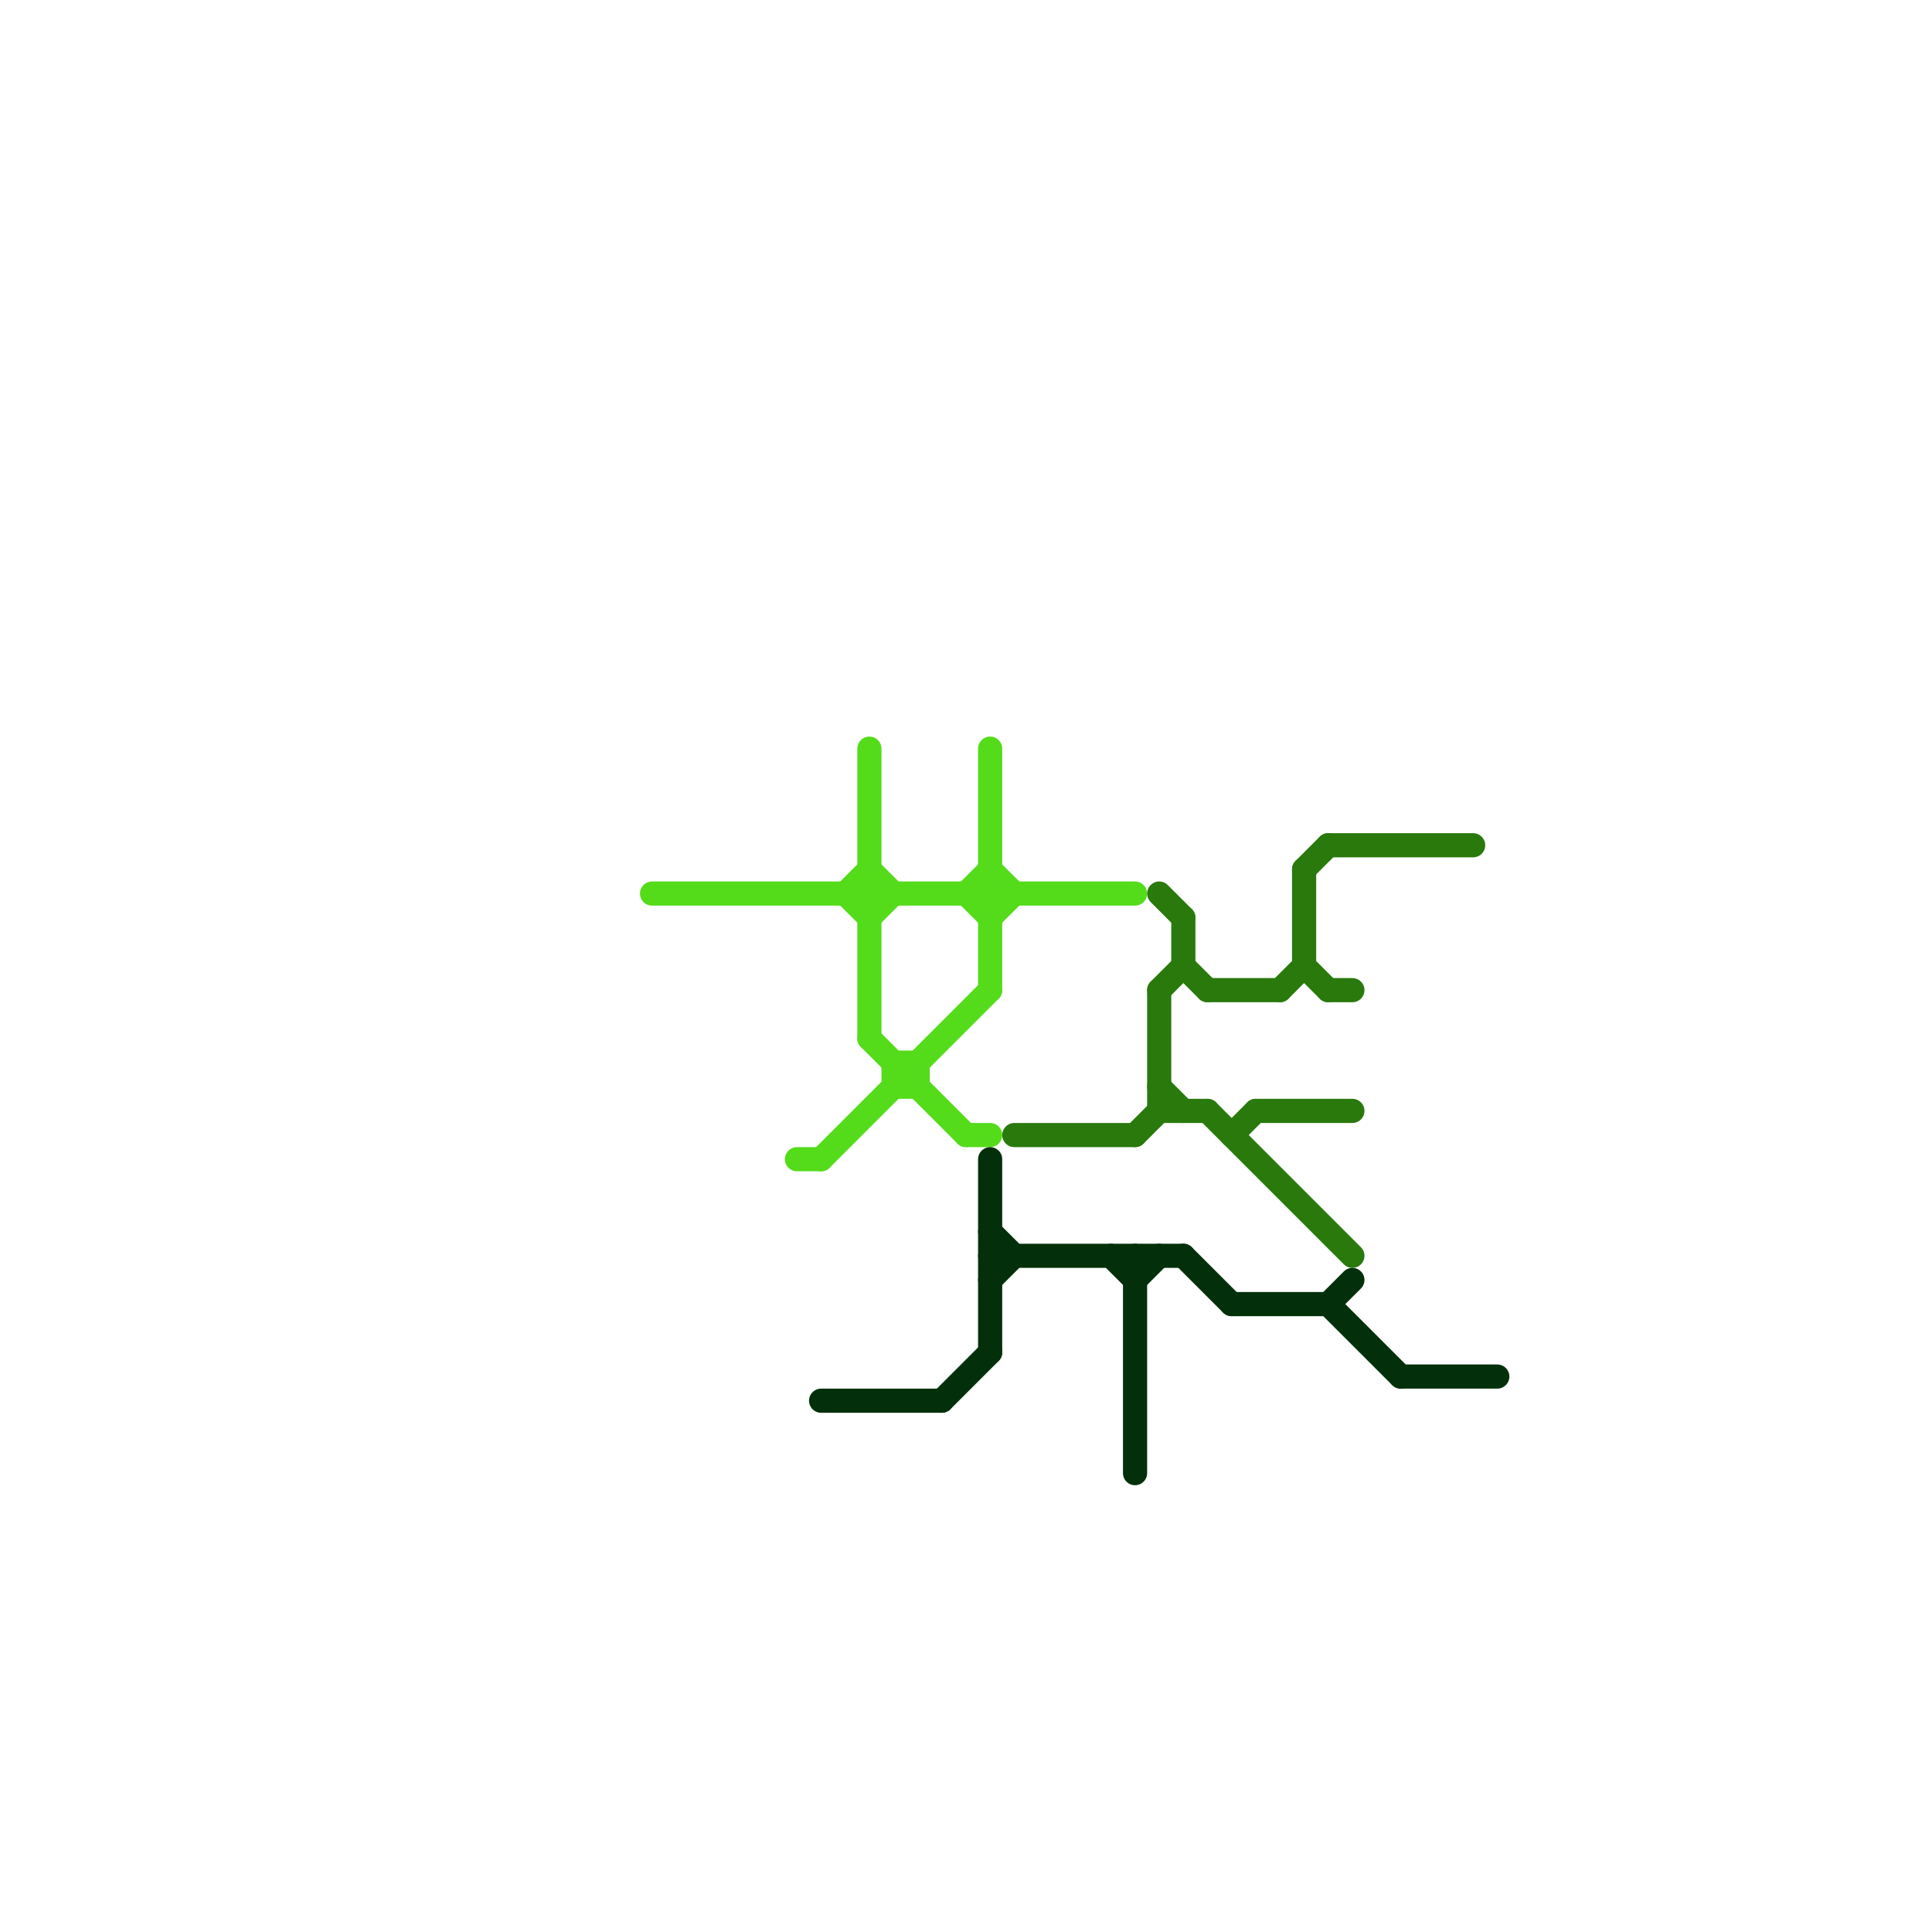 
<svg version="1.1" xmlns="http://www.w3.org/2000/svg" viewBox="0 0 80 80">
<style>text { font: 1px Helvetica; font-weight: 600; white-space: pre; dominant-baseline: central; } line { stroke-width: 1; fill: none; stroke-linecap: round; stroke-linejoin: round; } .c0 { stroke: #54db1a } .c1 { stroke: #29790c } .c2 { stroke: #03300b }</style><defs><g id="wm-xf"><circle r="1.2" fill="#000"/><circle r="0.9" fill="#fff"/><circle r="0.6" fill="#000"/><circle r="0.3" fill="#fff"/></g><g id="wm"><circle r="0.6" fill="#000"/><circle r="0.3" fill="#fff"/></g></defs><line class="c0" x1="27" y1="37" x2="47" y2="37"/><line class="c0" x1="35" y1="37" x2="36" y2="38"/><line class="c0" x1="34" y1="48" x2="41" y2="41"/><line class="c0" x1="41" y1="31" x2="41" y2="41"/><line class="c0" x1="40" y1="37" x2="41" y2="38"/><line class="c0" x1="36" y1="43" x2="40" y2="47"/><line class="c0" x1="37" y1="44" x2="37" y2="45"/><line class="c0" x1="40" y1="47" x2="41" y2="47"/><line class="c0" x1="36" y1="31" x2="36" y2="43"/><line class="c0" x1="36" y1="36" x2="37" y2="37"/><line class="c0" x1="36" y1="38" x2="37" y2="37"/><line class="c0" x1="41" y1="38" x2="42" y2="37"/><line class="c0" x1="41" y1="36" x2="42" y2="37"/><line class="c0" x1="33" y1="48" x2="34" y2="48"/><line class="c0" x1="37" y1="45" x2="38" y2="45"/><line class="c0" x1="35" y1="37" x2="36" y2="36"/><line class="c0" x1="38" y1="44" x2="38" y2="45"/><line class="c0" x1="40" y1="37" x2="41" y2="36"/><line class="c0" x1="37" y1="44" x2="38" y2="44"/><line class="c1" x1="54" y1="36" x2="55" y2="35"/><line class="c1" x1="42" y1="47" x2="47" y2="47"/><line class="c1" x1="48" y1="45" x2="49" y2="46"/><line class="c1" x1="50" y1="46" x2="56" y2="52"/><line class="c1" x1="48" y1="41" x2="49" y2="40"/><line class="c1" x1="51" y1="47" x2="52" y2="46"/><line class="c1" x1="48" y1="37" x2="49" y2="38"/><line class="c1" x1="53" y1="41" x2="54" y2="40"/><line class="c1" x1="52" y1="46" x2="56" y2="46"/><line class="c1" x1="48" y1="46" x2="50" y2="46"/><line class="c1" x1="49" y1="40" x2="50" y2="41"/><line class="c1" x1="50" y1="41" x2="53" y2="41"/><line class="c1" x1="55" y1="41" x2="56" y2="41"/><line class="c1" x1="49" y1="38" x2="49" y2="40"/><line class="c1" x1="54" y1="36" x2="54" y2="40"/><line class="c1" x1="48" y1="41" x2="48" y2="46"/><line class="c1" x1="54" y1="40" x2="55" y2="41"/><line class="c1" x1="55" y1="35" x2="61" y2="35"/><line class="c1" x1="47" y1="47" x2="48" y2="46"/><line class="c2" x1="55" y1="54" x2="56" y2="53"/><line class="c2" x1="41" y1="52" x2="49" y2="52"/><line class="c2" x1="41" y1="53" x2="42" y2="52"/><line class="c2" x1="46" y1="52" x2="47" y2="53"/><line class="c2" x1="58" y1="57" x2="62" y2="57"/><line class="c2" x1="34" y1="58" x2="39" y2="58"/><line class="c2" x1="47" y1="52" x2="47" y2="61"/><line class="c2" x1="41" y1="51" x2="42" y2="52"/><line class="c2" x1="41" y1="48" x2="41" y2="56"/><line class="c2" x1="55" y1="54" x2="58" y2="57"/><line class="c2" x1="49" y1="52" x2="51" y2="54"/><line class="c2" x1="47" y1="53" x2="48" y2="52"/><line class="c2" x1="51" y1="54" x2="55" y2="54"/><line class="c2" x1="39" y1="58" x2="41" y2="56"/>
</svg>
